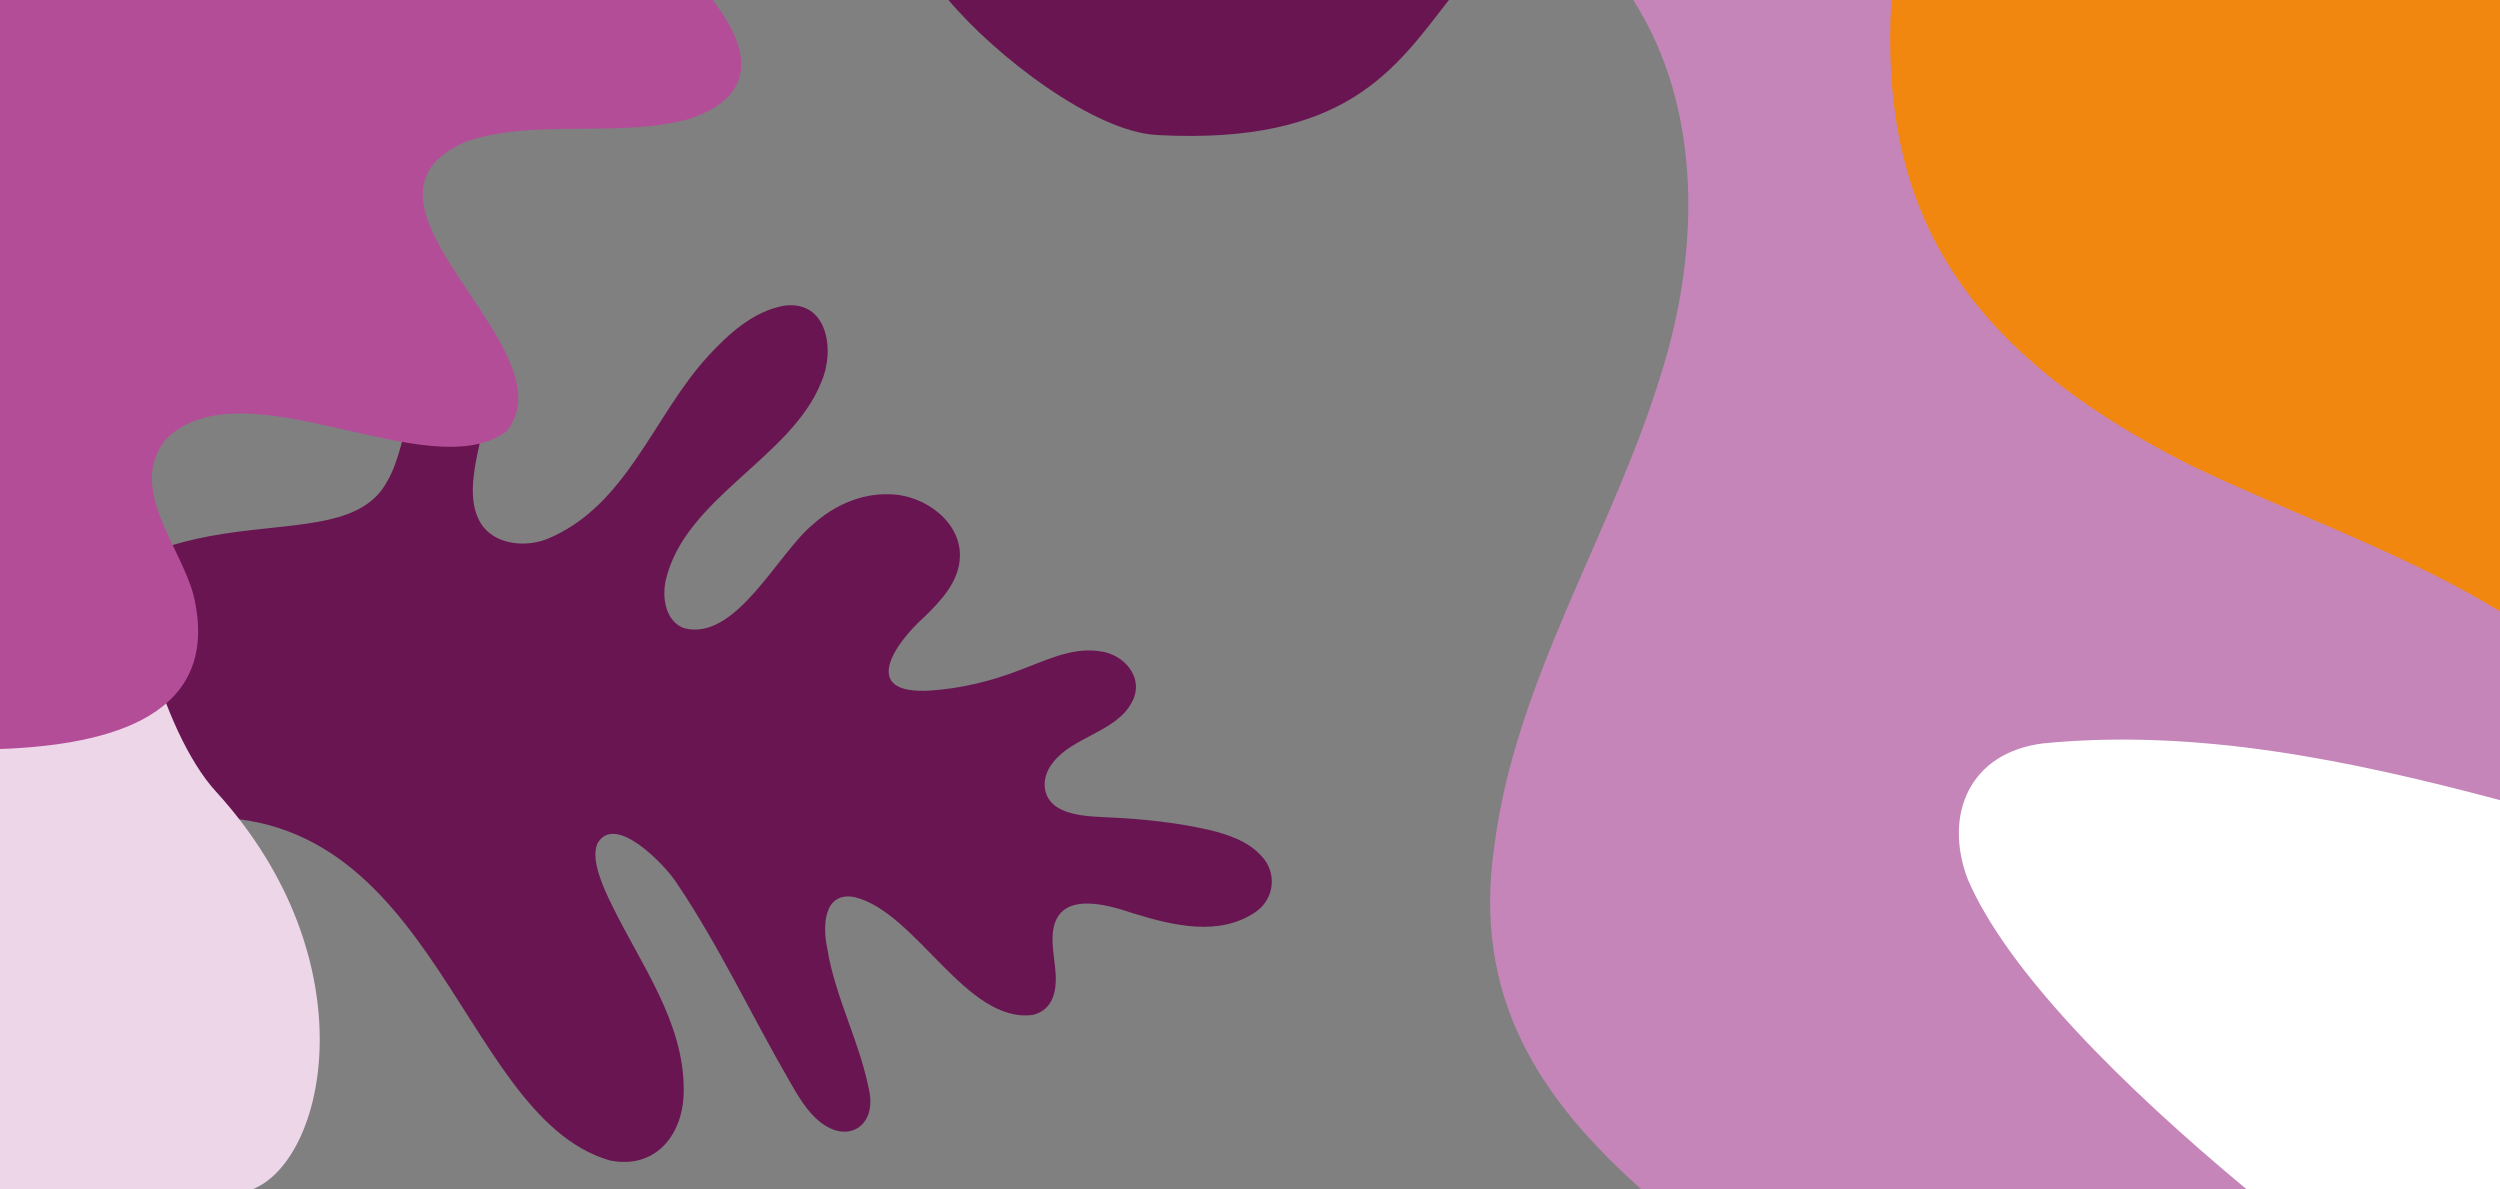 <?xml version="1.0" encoding="UTF-8"?> <svg xmlns="http://www.w3.org/2000/svg" version="1.1" viewBox="0 0 316.58 150.62"><rect x="0" y="0" width="316.58" height="150.62" fill="#808080" stroke="none"/><defs><style> .cls-1 { fill: #f1870f; } .cls-2 { fill: #fff; } .cls-3 { fill: #c585b9; } .cls-4 { fill: #ecd6e8; } .cls-5 { fill: #b34d97; } .cls-6 { fill: #691551; } </style></defs><g><g id="Capa_1"><path class="cls-6" d="M19.69,104.12c35.37-6.27,37.69,37.08,57.53,42.83,5.96,1.19,9.39-3.47,9.36-8.89.05-8.6-5.35-15.79-9.03-23.32-1.1-2.19-2.77-5.81-1.92-7.88,2.17-4.03,8.58,2.66,10.02,4.9,5.41,8.01,9.5,16.81,14.33,25.15,1.07,1.86,2.2,3.85,3.9,5.19,3.41,2.69,6.9.61,6.26-3.58-1.1-6.28-4.38-12.12-5.38-18.42-.62-2.9-.44-7.22,3.45-6.5,7.83,1.89,14.14,16.05,22.59,14.92,2.68-.67,3.11-3.28,2.82-5.88-.15-1.53-.44-3.11-.3-4.49.52-5.41,6.67-3.69,10.18-2.49,5.12,1.57,10.9,2.95,15.5-.17,2.42-1.67,2.75-5.03.72-7.11-1.68-1.87-4.24-2.72-6.66-3.3-4.13-.93-8.38-1.38-12.63-1.57-1.97-.11-4.13-.13-5.93-.95-2.49-1.06-2.89-3.86-1.16-6,2.45-3.21,7.9-3.88,9.91-7.49,1.81-3.06-.78-6.27-4.07-6.61-3.5-.51-6.83,1.21-10.03,2.39-3.65,1.42-7.5,2.35-11.41,2.6-8.81.52-4.62-5.83-.64-9.37,2.14-2.1,4.34-4.46,4.45-7.52.21-4.44-4.48-7.95-8.99-7.97-3.56-.12-7.04,1.47-9.6,3.81-4.4,3.54-9.78,14.92-16.36,13.14-2.3-.88-2.76-3.74-2.32-5.95,2.34-10.53,16.03-15.64,19.75-25.29,1.71-3.86.81-10.33-4.73-9.59-3.89.68-7.06,3.59-9.64,6.39-6.95,7.57-10.29,19.08-20.49,23.2-2.88,1.08-6.69.59-8.32-2.08-3.22-5.45,2.72-14.74.78-20.76-.61-2.09-2.92-3.54-5.01-2.35-4.93,2.82-4.66,12.88-7.57,17.81-5.97,11.26-30.41-1.36-44.9,21.98l15.54,21.25Z"></path><path class="cls-3" d="M316.58,150.62V0h-109.76c8.79,13.75,8.41,31.74,3.61,47.09-6.17,20.36-18.5,38.89-21.2,60.06-2.79,19.15,5.72,31.95,18.63,43.47h108.71Z"></path><path class="cls-6" d="M183.48,0h-63.37c5.97,7.11,18.41,16.68,26.41,17.1C170.56,18.39,176.71,8.64,183.48,0Z"></path><path class="cls-1" d="M316.58,0h-77.08c-1.45,25.72,7.95,43.78,37.76,58.85,12.66,6.1,27.4,11.25,39.32,18.57V0Z"></path><path class="cls-2" d="M316.58,150.62v-49.3c-19-5.05-38.37-9.08-57.8-7.19-9.32,1.12-12.71,8.97-9.61,17.19,5.02,11.72,19.66,26.26,35.34,39.3h32.07Z"></path><path class="cls-4" d="M0,150.62h31.93c9.45-3.68,14.9-29.04-4.59-50.39-6.89-7.55-12.22-27.17-10.34-38.31.55-3.19,1.32-6.13,2.1-9.05L0,49.84v100.78Z"></path><path class="cls-5" d="M0,94.85c14.09-.52,28.22-4.26,24.48-19.59-1.68-6.19-8.38-13.53-3.48-19.63,9.88-9.8,33.32,6.26,43.13-1,8.54-10.44-22.98-29.24-4.9-36.78,9.03-2.88,19.18-.3,28.21-2.83C96.23,11.94,94.81,5.92,90.25,0H0v94.85Z"></path></g></g></svg> 
